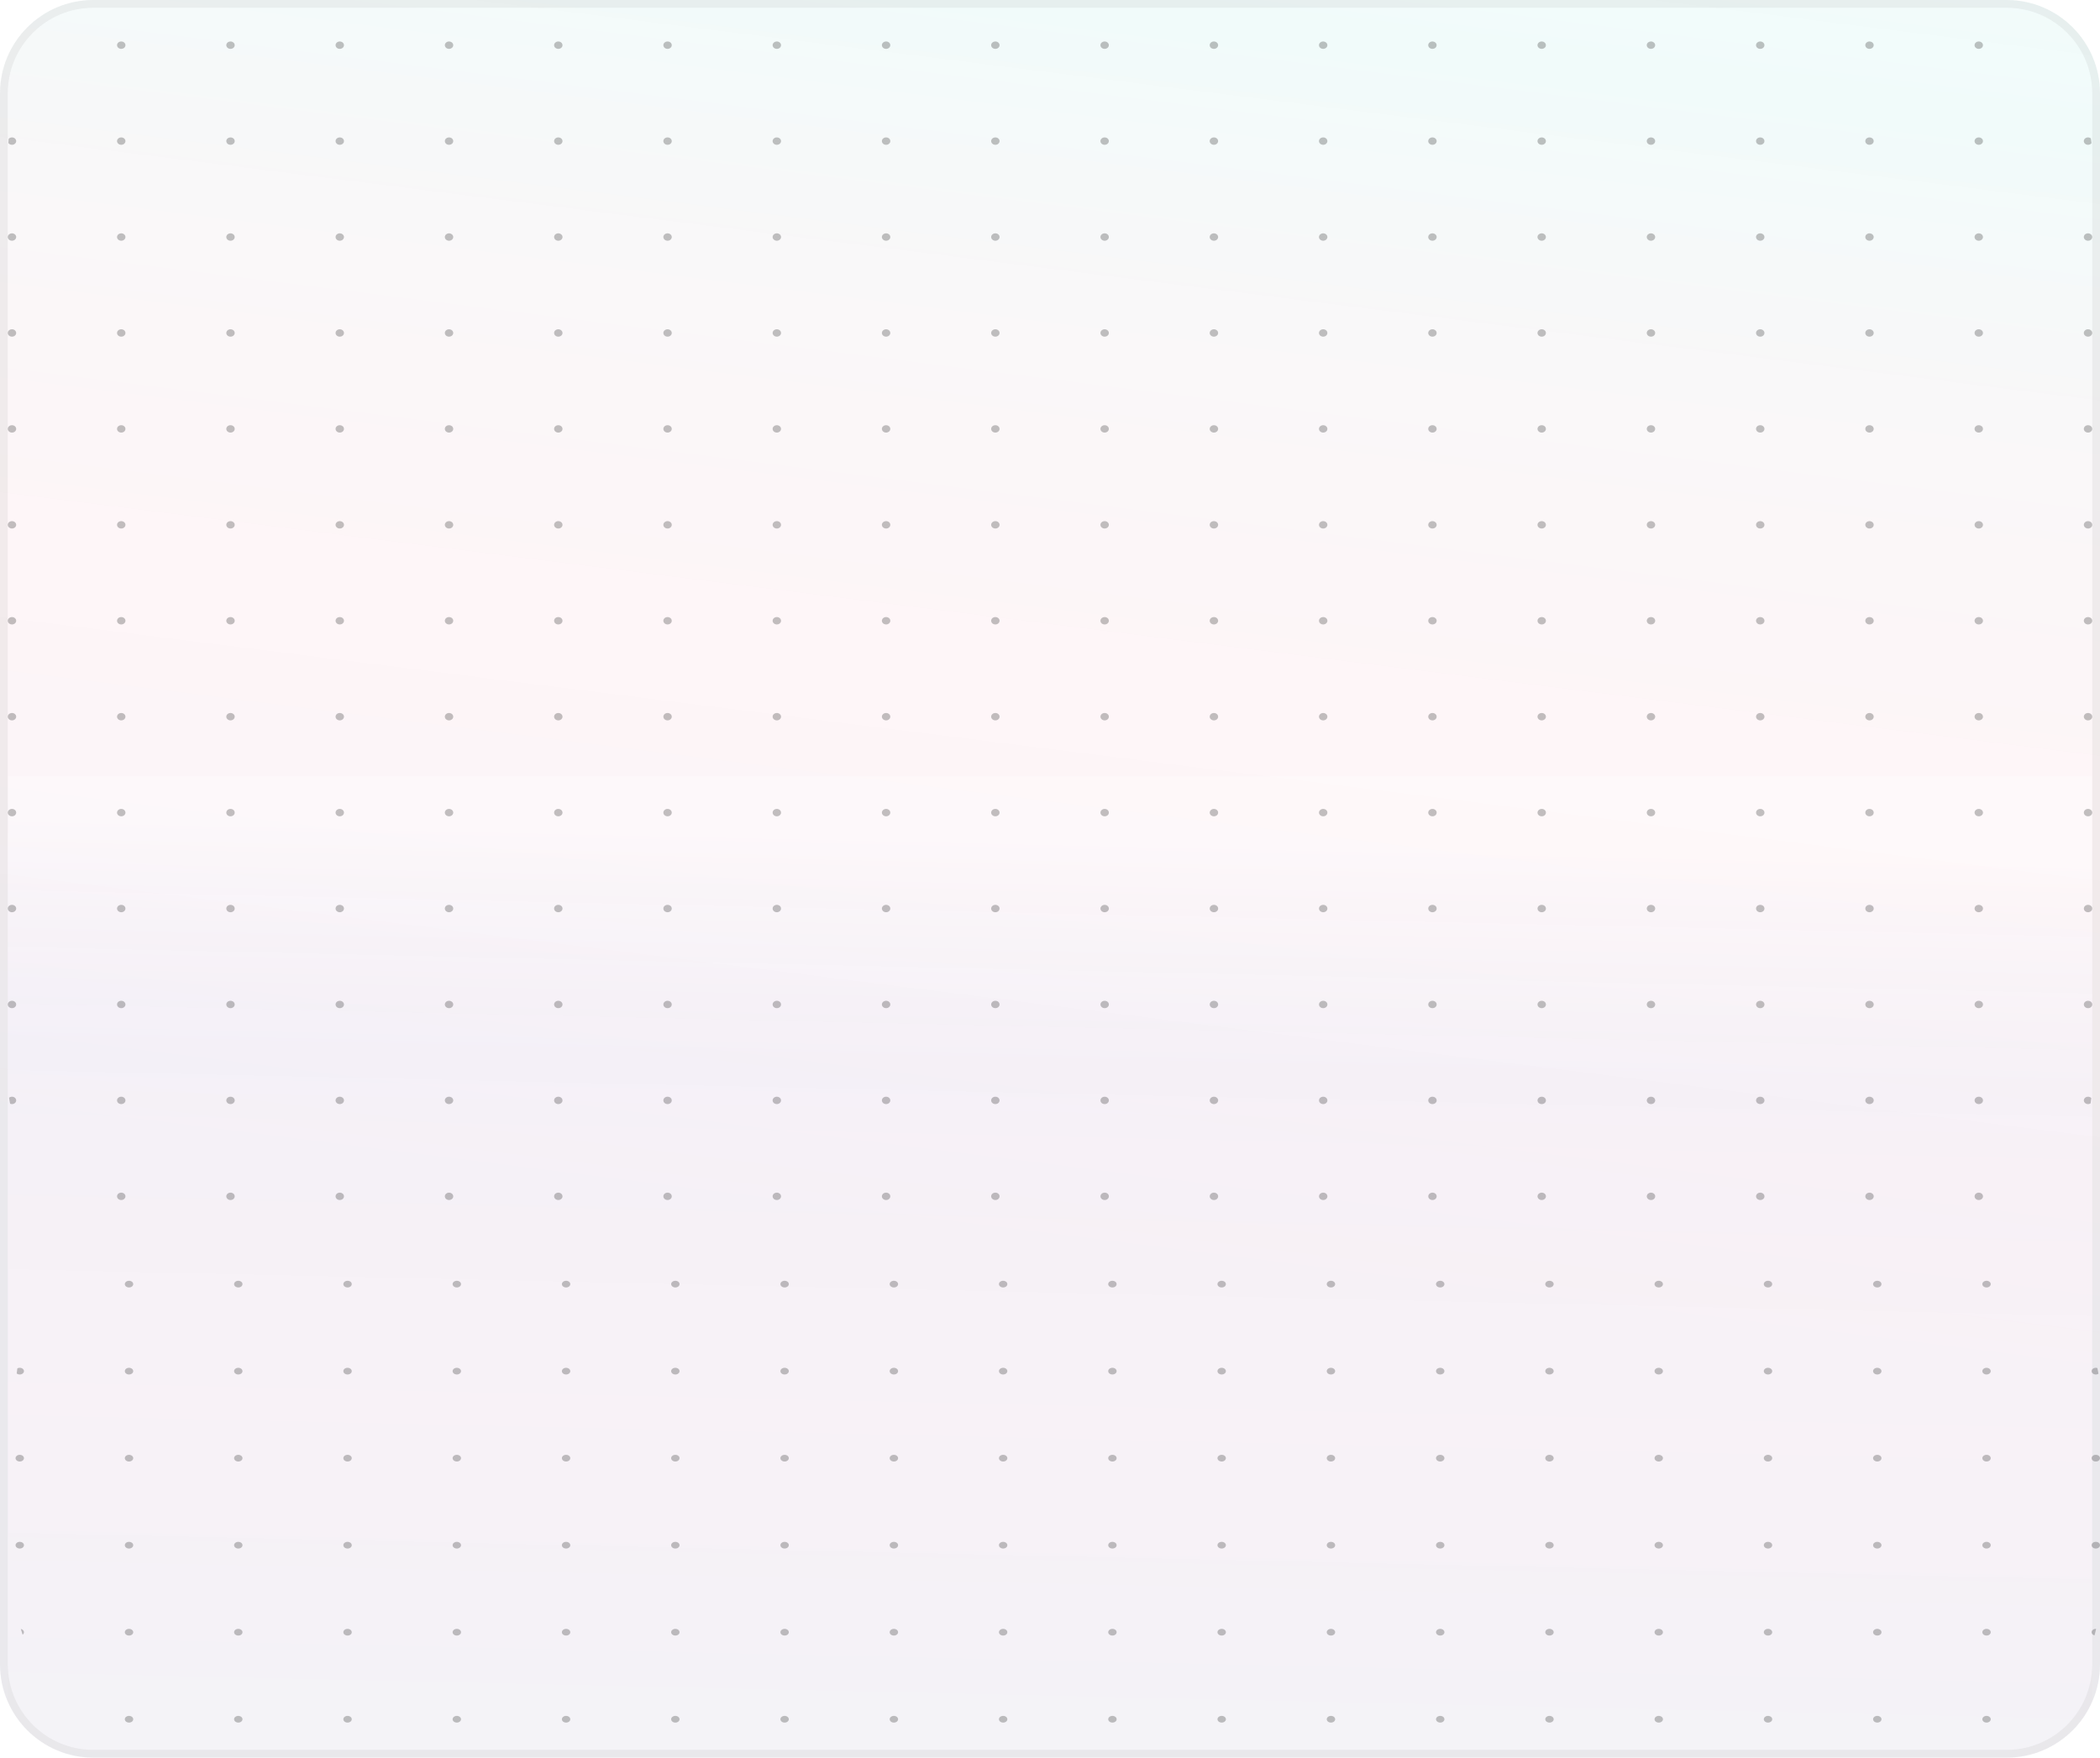 <svg xmlns="http://www.w3.org/2000/svg" width="270" height="226" fill="none"><g clip-path="url(#a)"><path fill="#fff" d="M0 12C0 5.373 5.373 0 12 0h246c6.627 0 12 5.373 12 12v202c0 6.627-5.373 12-12 12H12c-6.627 0-12-5.373-12-12V12Z"/><path fill="url(#b)" fill-opacity=".1" d="M0 12C0 5.373 5.373 0 12 0h246c6.627 0 12 5.373 12 12v202c0 6.627-5.373 12-12 12H12c-6.627 0-12-5.373-12-12V12Z"/><g filter="url(#c)" opacity=".9"><path fill="#fff" fill-opacity=".3" d="M1 99.817h268v163.85H1z"/><path fill="url(#d)" fill-opacity=".06" d="M1 99.817h268v163.85H1z"/></g><g fill="#333" fill-opacity=".3" clip-path="url(#e)"><path d="M2.08 5.809c0 .262-.241.474-.54.474-.298 0-.54-.212-.54-.474s.242-.474.54-.474c.299 0 .54.212.54.474Zm14.049 0c0 .262-.242.474-.54.474-.299 0-.54-.212-.54-.474s.241-.474.54-.474c.298 0 .54.212.54.474Zm14.048 0c0 .262-.241.474-.54.474-.298 0-.54-.212-.54-.474s.242-.474.54-.474c.299 0 .54.212.54.474Zm14.049 0c0 .262-.242.474-.54.474-.299 0-.54-.212-.54-.474s.241-.474.54-.474c.298 0 .54.212.54.474Zm14.048 0c0 .262-.242.474-.54.474-.298 0-.54-.212-.54-.474s.242-.474.54-.474c.298 0 .54.212.54.474Zm14.049 0c0 .262-.242.474-.54.474-.3 0-.541-.212-.541-.474s.242-.474.54-.474c.299 0 .54.212.54.474Zm14.047 0c0 .262-.241.474-.54.474-.298 0-.54-.212-.54-.474s.242-.474.54-.474c.299 0 .54.212.54.474Zm14.049 0c0 .262-.242.474-.54.474-.298 0-.54-.212-.54-.474s.242-.474.54-.474c.298 0 .54.212.54.474Zm14.049 0c0 .262-.242.474-.541.474-.298 0-.54-.212-.54-.474s.242-.474.54-.474c.299 0 .541.212.541.474Zm14.048 0c0 .262-.242.474-.54.474-.299 0-.541-.212-.541-.474s.242-.474.541-.474c.298 0 .54.212.54.474ZM2.08 18.144c0 .262-.241.474-.54.474-.298 0-.54-.212-.54-.474s.242-.475.54-.475c.299 0 .54.213.54.475Zm14.049 0c0 .262-.242.474-.54.474-.299 0-.54-.212-.54-.474s.241-.475.54-.475c.298 0 .54.213.54.475Zm14.048 0c0 .262-.241.474-.54.474-.298 0-.54-.212-.54-.474s.242-.475.54-.475c.299 0 .54.213.54.475Zm14.049 0c0 .262-.242.474-.54.474-.299 0-.54-.212-.54-.474s.241-.475.54-.475c.298 0 .54.213.54.475Zm14.048 0c0 .262-.242.474-.54.474-.298 0-.54-.212-.54-.474s.242-.475.54-.475c.298 0 .54.213.54.475Zm14.049 0c0 .262-.242.474-.54.474-.3 0-.541-.212-.541-.474s.242-.475.54-.475c.299 0 .54.213.54.475Zm14.047 0c0 .262-.241.474-.54.474-.298 0-.54-.212-.54-.474s.242-.475.54-.475c.299 0 .54.213.54.475Zm14.049 0c0 .262-.242.474-.54.474-.298 0-.54-.212-.54-.474s.242-.475.54-.475c.298 0 .54.213.54.475Zm14.049 0c0 .262-.242.474-.541.474-.298 0-.54-.212-.54-.474s.242-.475.54-.475c.299 0 .541.213.541.475Zm14.048 0c0 .262-.242.474-.54.474-.299 0-.541-.212-.541-.474s.242-.475.541-.475c.298 0 .54.213.54.475ZM2.08 30.478c0 .262-.241.475-.54.475-.298 0-.54-.213-.54-.475s.242-.474.54-.474c.299 0 .54.212.54.474Zm14.049 0c0 .262-.242.475-.54.475-.299 0-.54-.213-.54-.475s.241-.474.54-.474c.298 0 .54.212.54.474Zm14.048 0c0 .262-.241.475-.54.475-.298 0-.54-.213-.54-.475s.242-.474.54-.474c.299 0 .54.212.54.474Zm14.049 0c0 .262-.242.475-.54.475-.299 0-.54-.213-.54-.475s.241-.474.54-.474c.298 0 .54.212.54.474Zm14.048 0c0 .262-.242.475-.54.475-.298 0-.54-.213-.54-.475s.242-.474.54-.474c.298 0 .54.212.54.474Zm14.049 0c0 .262-.242.475-.54.475-.3 0-.541-.213-.541-.475s.242-.474.54-.474c.299 0 .54.212.54.474Zm14.047 0c0 .262-.241.475-.54.475-.298 0-.54-.213-.54-.475s.242-.474.54-.474c.299 0 .54.212.54.474Zm14.049 0c0 .262-.242.475-.54.475-.298 0-.54-.213-.54-.475s.242-.474.54-.474c.298 0 .54.212.54.474Zm14.049 0c0 .262-.242.475-.541.475-.298 0-.54-.213-.54-.475s.242-.474.54-.474c.299 0 .541.212.541.474Zm14.048 0c0 .262-.242.475-.54.475-.299 0-.541-.213-.541-.475s.242-.474.541-.474c.298 0 .54.212.54.474ZM2.08 42.813c0 .262-.241.474-.54.474-.298 0-.54-.212-.54-.474s.242-.475.54-.475c.299 0 .54.213.54.475Zm14.049 0c0 .262-.242.474-.54.474-.299 0-.54-.212-.54-.474s.241-.475.54-.475c.298 0 .54.213.54.475Zm14.048 0c0 .262-.241.474-.54.474-.298 0-.54-.212-.54-.474s.242-.475.54-.475c.299 0 .54.213.54.475Zm14.049 0c0 .262-.242.474-.54.474-.299 0-.54-.212-.54-.474s.241-.475.54-.475c.298 0 .54.213.54.475Zm14.048 0c0 .262-.242.474-.54.474-.298 0-.54-.212-.54-.474s.242-.475.54-.475c.298 0 .54.213.54.475Zm14.049 0c0 .262-.242.474-.54.474-.3 0-.541-.212-.541-.474s.242-.475.54-.475c.299 0 .54.213.54.475Zm14.047 0c0 .262-.241.474-.54.474-.298 0-.54-.212-.54-.474s.242-.475.54-.475c.299 0 .54.213.54.475Zm14.049 0c0 .262-.242.474-.54.474-.298 0-.54-.212-.54-.474s.242-.475.54-.475c.298 0 .54.213.54.475Zm14.049 0c0 .262-.242.474-.541.474-.298 0-.54-.212-.54-.474s.242-.475.54-.475c.299 0 .541.213.541.475Zm14.048 0c0 .262-.242.474-.54.474-.299 0-.541-.212-.541-.474s.242-.475.541-.475c.298 0 .54.213.54.475ZM2.08 55.147c0 .262-.241.475-.54.475-.298 0-.54-.213-.54-.475s.242-.474.54-.474c.299 0 .54.212.54.474Zm14.049 0c0 .262-.242.475-.54.475-.299 0-.54-.213-.54-.475s.241-.474.54-.474c.298 0 .54.212.54.474Zm14.048 0c0 .262-.241.475-.54.475-.298 0-.54-.213-.54-.475s.242-.474.54-.474c.299 0 .54.212.54.474Zm14.049 0c0 .262-.242.475-.54.475-.299 0-.54-.213-.54-.475s.241-.474.54-.474c.298 0 .54.212.54.474Zm14.048 0c0 .262-.242.475-.54.475-.298 0-.54-.213-.54-.475s.242-.474.54-.474c.298 0 .54.212.54.474Zm14.049 0c0 .262-.242.475-.54.475-.3 0-.541-.213-.541-.475s.242-.474.54-.474c.299 0 .54.212.54.474Zm14.047 0c0 .262-.241.475-.54.475-.298 0-.54-.213-.54-.475s.242-.474.54-.474c.299 0 .54.212.54.474Zm14.049 0c0 .262-.242.475-.54.475-.298 0-.54-.213-.54-.475s.242-.474.54-.474c.298 0 .54.212.54.474Zm14.049 0c0 .262-.242.475-.541.475-.298 0-.54-.213-.54-.475s.242-.474.54-.474c.299 0 .541.212.541.474Zm14.048 0c0 .262-.242.475-.54.475-.299 0-.541-.213-.541-.475s.242-.474.541-.474c.298 0 .54.212.54.474ZM2.08 67.482c0 .262-.241.474-.54.474-.298 0-.54-.212-.54-.474s.242-.474.54-.474c.299 0 .54.212.54.474Zm14.049 0c0 .262-.242.474-.54.474-.299 0-.54-.212-.54-.474s.241-.474.54-.474c.298 0 .54.212.54.474Zm14.048 0c0 .262-.241.474-.54.474-.298 0-.54-.212-.54-.474s.242-.474.54-.474c.299 0 .54.212.54.474Zm14.049 0c0 .262-.242.474-.54.474-.299 0-.54-.212-.54-.474s.241-.474.54-.474c.298 0 .54.212.54.474Zm14.048 0c0 .262-.242.474-.54.474-.298 0-.54-.212-.54-.474s.242-.474.54-.474c.298 0 .54.212.54.474Zm14.049 0c0 .262-.242.474-.54.474-.3 0-.541-.212-.541-.474s.242-.474.54-.474c.299 0 .54.212.54.474Zm14.047 0c0 .262-.241.474-.54.474-.298 0-.54-.212-.54-.474s.242-.474.54-.474c.299 0 .54.212.54.474Zm14.049 0c0 .262-.242.474-.54.474-.298 0-.54-.212-.54-.474s.242-.474.54-.474c.298 0 .54.212.54.474Zm14.049 0c0 .262-.242.474-.541.474-.298 0-.54-.212-.54-.474s.242-.474.54-.474c.299 0 .541.212.541.474Zm14.048 0c0 .262-.242.474-.54.474-.299 0-.541-.212-.541-.474s.242-.474.541-.474c.298 0 .54.212.54.474ZM2.08 79.817c0 .262-.241.474-.54.474-.298 0-.54-.212-.54-.474s.242-.475.54-.475c.299 0 .54.213.54.475Zm14.049 0c0 .262-.242.474-.54.474-.299 0-.54-.212-.54-.474s.241-.475.54-.475c.298 0 .54.213.54.475Zm14.048 0c0 .262-.241.474-.54.474-.298 0-.54-.212-.54-.474s.242-.475.54-.475c.299 0 .54.213.54.475Zm14.049 0c0 .262-.242.474-.54.474-.299 0-.54-.212-.54-.474s.241-.475.54-.475c.298 0 .54.213.54.475Zm14.048 0c0 .262-.242.474-.54.474-.298 0-.54-.212-.54-.474s.242-.475.54-.475c.298 0 .54.213.54.475Zm14.049 0c0 .262-.242.474-.54.474-.3 0-.541-.212-.541-.474s.242-.475.54-.475c.299 0 .54.213.54.475Zm14.047 0c0 .262-.241.474-.54.474-.298 0-.54-.212-.54-.474s.242-.475.54-.475c.299 0 .54.213.54.475Zm14.049 0c0 .262-.242.474-.54.474-.298 0-.54-.212-.54-.474s.242-.475.54-.475c.298 0 .54.213.54.475Zm14.049 0c0 .262-.242.474-.541.474-.298 0-.54-.212-.54-.474s.242-.475.54-.475c.299 0 .541.213.541.475Zm14.048 0c0 .262-.242.474-.54.474-.299 0-.541-.212-.541-.474s.242-.475.541-.475c.298 0 .54.213.54.475ZM2.08 92.151c0 .262-.241.475-.54.475-.298 0-.54-.213-.54-.475s.242-.474.54-.474c.299 0 .54.212.54.474Zm14.049 0c0 .262-.242.475-.54.475-.299 0-.54-.213-.54-.475s.241-.474.54-.474c.298 0 .54.212.54.474Zm14.048 0c0 .262-.241.475-.54.475-.298 0-.54-.213-.54-.475s.242-.474.54-.474c.299 0 .54.212.54.474Zm14.049 0c0 .262-.242.475-.54.475-.299 0-.54-.213-.54-.475s.241-.474.54-.474c.298 0 .54.212.54.474Zm14.048 0c0 .262-.242.475-.54.475-.298 0-.54-.213-.54-.475s.242-.474.54-.474c.298 0 .54.212.54.474Zm14.049 0c0 .262-.242.475-.54.475-.3 0-.541-.213-.541-.475s.242-.474.54-.474c.299 0 .54.212.54.474Zm14.047 0c0 .262-.241.475-.54.475-.298 0-.54-.213-.54-.475s.242-.474.54-.474c.299 0 .54.212.54.474Zm14.049 0c0 .262-.242.475-.54.475-.298 0-.54-.213-.54-.475s.242-.474.54-.474c.298 0 .54.212.54.474Zm14.049 0c0 .262-.242.475-.541.475-.298 0-.54-.213-.54-.475s.242-.474.54-.474c.299 0 .541.212.541.474Zm14.048 0c0 .262-.242.475-.54.475-.299 0-.541-.213-.541-.475s.242-.474.541-.474c.298 0 .54.212.54.474ZM2.08 104.486c0 .262-.241.474-.54.474-.298 0-.54-.212-.54-.474s.242-.475.54-.475c.299 0 .54.213.54.475Zm14.049 0c0 .262-.242.474-.54.474-.299 0-.54-.212-.54-.474s.241-.475.54-.475c.298 0 .54.213.54.475Zm14.048 0c0 .262-.241.474-.54.474-.298 0-.54-.212-.54-.474s.242-.475.54-.475c.299 0 .54.213.54.475Zm14.049 0c0 .262-.242.474-.54.474-.299 0-.54-.212-.54-.474s.241-.475.54-.475c.298 0 .54.213.54.475Zm14.048 0c0 .262-.242.474-.54.474-.298 0-.54-.212-.54-.474s.242-.475.54-.475c.298 0 .54.213.54.475Zm14.049 0c0 .262-.242.474-.54.474-.3 0-.541-.212-.541-.474s.242-.475.54-.475c.299 0 .54.213.54.475Zm14.047 0c0 .262-.241.474-.54.474-.298 0-.54-.212-.54-.474s.242-.475.54-.475c.299 0 .54.213.54.475Zm14.049 0c0 .262-.242.474-.54.474-.298 0-.54-.212-.54-.474s.242-.475.54-.475c.298 0 .54.213.54.475Zm14.049 0c0 .262-.242.474-.541.474-.298 0-.54-.212-.54-.474s.242-.475.54-.475c.299 0 .541.213.541.475Zm14.048 0c0 .262-.242.474-.54.474-.299 0-.541-.212-.541-.474s.242-.475.541-.475c.298 0 .54.213.54.475ZM2.08 116.82c0 .262-.241.475-.54.475-.298 0-.54-.213-.54-.475s.242-.474.54-.474c.299 0 .54.212.54.474Zm14.049 0c0 .262-.242.475-.54.475-.299 0-.54-.213-.54-.475s.241-.474.54-.474c.298 0 .54.212.54.474Zm14.048 0c0 .262-.241.475-.54.475-.298 0-.54-.213-.54-.475s.242-.474.54-.474c.299 0 .54.212.54.474Zm14.049 0c0 .262-.242.475-.54.475-.299 0-.54-.213-.54-.475s.241-.474.54-.474c.298 0 .54.212.54.474Zm14.048 0c0 .262-.242.475-.54.475-.298 0-.54-.213-.54-.475s.242-.474.54-.474c.298 0 .54.212.54.474Zm14.049 0c0 .262-.242.475-.54.475-.3 0-.541-.213-.541-.475s.242-.474.54-.474c.299 0 .54.212.54.474Zm14.047 0c0 .262-.241.475-.54.475-.298 0-.54-.213-.54-.475s.242-.474.54-.474c.299 0 .54.212.54.474Zm14.049 0c0 .262-.242.475-.54.475-.298 0-.54-.213-.54-.475s.242-.474.54-.474c.298 0 .54.212.54.474Zm14.049 0c0 .262-.242.475-.541.475-.298 0-.54-.213-.54-.475s.242-.474.54-.474c.299 0 .541.212.541.474Zm14.048 0c0 .262-.242.475-.54.475-.299 0-.541-.213-.541-.475s.242-.474.541-.474c.298 0 .54.212.54.474ZM2.08 129.155c0 .262-.241.474-.54.474-.298 0-.54-.212-.54-.474s.242-.474.54-.474c.299 0 .54.212.54.474Zm14.049 0c0 .262-.242.474-.54.474-.299 0-.54-.212-.54-.474s.241-.474.54-.474c.298 0 .54.212.54.474Zm14.048 0c0 .262-.241.474-.54.474-.298 0-.54-.212-.54-.474s.242-.474.54-.474c.299 0 .54.212.54.474Zm14.049 0c0 .262-.242.474-.54.474-.299 0-.54-.212-.54-.474s.241-.474.54-.474c.298 0 .54.212.54.474Zm14.048 0c0 .262-.242.474-.54.474-.298 0-.54-.212-.54-.474s.242-.474.54-.474c.298 0 .54.212.54.474Zm14.049 0c0 .262-.242.474-.54.474-.3 0-.541-.212-.541-.474s.242-.474.54-.474c.299 0 .54.212.54.474Zm14.047 0c0 .262-.241.474-.54.474-.298 0-.54-.212-.54-.474s.242-.474.54-.474c.299 0 .54.212.54.474Zm14.049 0c0 .262-.242.474-.54.474-.298 0-.54-.212-.54-.474s.242-.474.54-.474c.298 0 .54.212.54.474Zm14.049 0c0 .262-.242.474-.541.474-.298 0-.54-.212-.54-.474s.242-.474.54-.474c.299 0 .541.212.541.474Zm14.048 0c0 .262-.242.474-.54.474-.299 0-.541-.212-.541-.474s.242-.474.541-.474c.298 0 .54.212.54.474ZM2.08 141.49c0 .261-.241.474-.54.474-.298 0-.54-.213-.54-.474 0-.262.242-.475.54-.475.299 0 .54.213.54.475Zm14.049 0c0 .261-.242.474-.54.474-.299 0-.54-.213-.54-.474 0-.262.241-.475.54-.475.298 0 .54.213.54.475Zm14.048 0c0 .261-.241.474-.54.474-.298 0-.54-.213-.54-.474 0-.262.242-.475.54-.475.299 0 .54.213.54.475Zm14.049 0c0 .261-.242.474-.54.474-.299 0-.54-.213-.54-.474 0-.262.241-.475.54-.475.298 0 .54.213.54.475Zm14.048 0c0 .261-.242.474-.54.474-.298 0-.54-.213-.54-.474 0-.262.242-.475.54-.475.298 0 .54.213.54.475Zm14.049 0c0 .261-.242.474-.54.474-.3 0-.541-.213-.541-.474 0-.262.242-.475.54-.475.299 0 .54.213.54.475Zm14.047 0c0 .261-.241.474-.54.474-.298 0-.54-.213-.54-.474 0-.262.242-.475.54-.475.299 0 .54.213.54.475Zm14.049 0c0 .261-.242.474-.54.474-.298 0-.54-.213-.54-.474 0-.262.242-.475.54-.475.298 0 .54.213.54.475Zm14.049 0c0 .261-.242.474-.541.474-.298 0-.54-.213-.54-.474 0-.262.242-.475.54-.475.299 0 .541.213.541.475Zm14.048 0c0 .261-.242.474-.54.474-.299 0-.541-.213-.541-.474 0-.262.242-.475.541-.475.298 0 .54.213.54.475ZM2.08 153.824c0 .262-.241.474-.54.474-.298 0-.54-.212-.54-.474s.242-.474.54-.474c.299 0 .54.212.54.474Zm14.049 0c0 .262-.242.474-.54.474-.299 0-.54-.212-.54-.474s.241-.474.54-.474c.298 0 .54.212.54.474Zm14.048 0c0 .262-.241.474-.54.474-.298 0-.54-.212-.54-.474s.242-.474.54-.474c.299 0 .54.212.54.474Zm14.049 0c0 .262-.242.474-.54.474-.299 0-.54-.212-.54-.474s.241-.474.54-.474c.298 0 .54.212.54.474Zm14.048 0c0 .262-.242.474-.54.474-.298 0-.54-.212-.54-.474s.242-.474.54-.474c.298 0 .54.212.54.474Zm14.049 0c0 .262-.242.474-.54.474-.3 0-.541-.212-.541-.474s.242-.474.54-.474c.299 0 .54.212.54.474Zm14.047 0c0 .262-.241.474-.54.474-.298 0-.54-.212-.54-.474s.242-.474.54-.474c.299 0 .54.212.54.474Zm14.049 0c0 .262-.242.474-.54.474-.298 0-.54-.212-.54-.474s.242-.474.54-.474c.298 0 .54.212.54.474Zm14.049 0c0 .262-.242.474-.541.474-.298 0-.54-.212-.54-.474s.242-.474.54-.474c.299 0 .541.212.541.474Zm14.048 0c0 .262-.242.474-.54.474-.299 0-.541-.212-.541-.474s.242-.474.541-.474c.298 0 .54.212.54.474ZM267.919 5.809c0 .262.242.474.541.474.298 0 .54-.212.54-.474s-.242-.474-.54-.474c-.299 0-.541.212-.541.474Zm-14.048 0c0 .262.242.474.54.474.299 0 .541-.212.541-.474s-.242-.474-.541-.474c-.298 0-.54.212-.54.474Zm-14.048 0c0 .262.242.474.54.474.298 0 .54-.212.54-.474s-.242-.474-.54-.474c-.298 0-.54.212-.54.474Zm-14.049 0c0 .262.242.474.54.474.299 0 .541-.212.541-.474s-.242-.474-.541-.474c-.298 0-.54.212-.54.474Zm-14.048 0c0 .262.242.474.54.474.298 0 .54-.212.54-.474s-.242-.474-.54-.474c-.298 0-.54.212-.54.474Zm-14.049 0c0 .262.243.474.541.474.298 0 .54-.212.54-.474s-.242-.474-.54-.474c-.298 0-.541.212-.541.474Zm-14.048 0c0 .262.242.474.54.474.299 0 .541-.212.541-.474s-.242-.474-.541-.474c-.298 0-.54.212-.54.474Zm-14.048 0c0 .262.242.474.54.474.298 0 .54-.212.54-.474s-.242-.474-.54-.474c-.298 0-.54.212-.54.474Zm-14.049 0c0 .262.242.474.541.474.298 0 .54-.212.54-.474s-.242-.474-.54-.474c-.299 0-.541.212-.541.474Zm-14.048 0c0 .262.242.474.54.474.298 0 .541-.212.541-.474s-.243-.474-.541-.474c-.298 0-.54.212-.54.474Zm126.435 12.335c0 .262.242.474.541.474.298 0 .54-.212.54-.474s-.242-.475-.54-.475c-.299 0-.541.213-.541.475Zm-14.048 0c0 .262.242.474.54.474.299 0 .541-.212.541-.474s-.242-.475-.541-.475c-.298 0-.54.213-.54.475Zm-14.048 0c0 .262.242.474.54.474.298 0 .54-.212.54-.474s-.242-.475-.54-.475c-.298 0-.54.213-.54.475Zm-14.049 0c0 .262.242.474.54.474.299 0 .541-.212.541-.474s-.242-.475-.541-.475c-.298 0-.54.213-.54.475Zm-14.048 0c0 .262.242.474.54.474.298 0 .54-.212.54-.474s-.242-.475-.54-.475c-.298 0-.54.213-.54.475Zm-14.049 0c0 .262.243.474.541.474.298 0 .54-.212.54-.474s-.242-.475-.54-.475c-.298 0-.541.213-.541.475Zm-14.048 0c0 .262.242.474.54.474.299 0 .541-.212.541-.474s-.242-.475-.541-.475c-.298 0-.54.213-.54.475Zm-14.048 0c0 .262.242.474.54.474.298 0 .54-.212.54-.474s-.242-.475-.54-.475c-.298 0-.54.213-.54.475Zm-14.049 0c0 .262.242.474.541.474.298 0 .54-.212.54-.474s-.242-.475-.54-.475c-.299 0-.541.213-.541.475Zm-14.048 0c0 .262.242.474.54.474.298 0 .541-.212.541-.474s-.243-.475-.541-.475c-.298 0-.54.213-.54.475Zm126.435 12.334c0 .262.242.475.541.475.298 0 .54-.213.54-.475s-.242-.474-.54-.474c-.299 0-.541.212-.541.474Zm-14.048 0c0 .262.242.475.54.475.299 0 .541-.213.541-.475s-.242-.474-.541-.474c-.298 0-.54.212-.54.474Zm-14.048 0c0 .262.242.475.54.475.298 0 .54-.213.54-.475s-.242-.474-.54-.474c-.298 0-.54.212-.54.474Zm-14.049 0c0 .262.242.475.54.475.299 0 .541-.213.541-.475s-.242-.474-.541-.474c-.298 0-.54.212-.54.474Zm-14.048 0c0 .262.242.475.54.475.298 0 .54-.213.54-.475s-.242-.474-.54-.474c-.298 0-.54.212-.54.474Zm-14.049 0c0 .262.243.475.541.475.298 0 .54-.213.54-.475s-.242-.474-.54-.474c-.298 0-.541.212-.541.474Zm-14.048 0c0 .262.242.475.54.475.299 0 .541-.213.541-.475s-.242-.474-.541-.474c-.298 0-.54.212-.54.474Zm-14.048 0c0 .262.242.475.54.475.298 0 .54-.213.54-.475s-.242-.474-.54-.474c-.298 0-.54.212-.54.474Zm-14.049 0c0 .262.242.475.541.475.298 0 .54-.213.54-.475s-.242-.474-.54-.474c-.299 0-.541.212-.541.474Zm-14.048 0c0 .262.242.475.54.475.298 0 .541-.213.541-.475s-.243-.474-.541-.474c-.298 0-.54.212-.54.474Zm126.435 12.335c0 .262.242.474.541.474.298 0 .54-.212.54-.474s-.242-.475-.54-.475c-.299 0-.541.213-.541.475Zm-14.048 0c0 .262.242.474.54.474.299 0 .541-.212.541-.474s-.242-.475-.541-.475c-.298 0-.54.213-.54.475Zm-14.048 0c0 .262.242.474.54.474.298 0 .54-.212.54-.474s-.242-.475-.54-.475c-.298 0-.54.213-.54.475Zm-14.049 0c0 .262.242.474.54.474.299 0 .541-.212.541-.474s-.242-.475-.541-.475c-.298 0-.54.213-.54.475Zm-14.048 0c0 .262.242.474.54.474.298 0 .54-.212.54-.474s-.242-.475-.54-.475c-.298 0-.54.213-.54.475Zm-14.049 0c0 .262.243.474.541.474.298 0 .54-.212.54-.474s-.242-.475-.54-.475c-.298 0-.541.213-.541.475Zm-14.048 0c0 .262.242.474.54.474.299 0 .541-.212.541-.474s-.242-.475-.541-.475c-.298 0-.54.213-.54.475Zm-14.048 0c0 .262.242.474.54.474.298 0 .54-.212.54-.474s-.242-.475-.54-.475c-.298 0-.54.213-.54.475Zm-14.049 0c0 .262.242.474.541.474.298 0 .54-.212.54-.474s-.242-.475-.54-.475c-.299 0-.541.213-.541.475Zm-14.048 0c0 .262.242.474.54.474.298 0 .541-.212.541-.474s-.243-.475-.541-.475c-.298 0-.54.213-.54.475Zm126.435 12.334c0 .262.242.475.541.475.298 0 .54-.213.54-.475s-.242-.474-.54-.474c-.299 0-.541.212-.541.474Zm-14.048 0c0 .262.242.475.54.475.299 0 .541-.213.541-.475s-.242-.474-.541-.474c-.298 0-.54.212-.54.474Zm-14.048 0c0 .262.242.475.54.475.298 0 .54-.213.54-.475s-.242-.474-.54-.474c-.298 0-.54.212-.54.474Zm-14.049 0c0 .262.242.475.54.475.299 0 .541-.213.541-.475s-.242-.474-.541-.474c-.298 0-.54.212-.54.474Zm-14.048 0c0 .262.242.475.54.475.298 0 .54-.213.54-.475s-.242-.474-.54-.474c-.298 0-.54.212-.54.474Zm-14.049 0c0 .262.243.475.541.475.298 0 .54-.213.54-.475s-.242-.474-.54-.474c-.298 0-.541.212-.541.474Zm-14.048 0c0 .262.242.475.54.475.299 0 .541-.213.541-.475s-.242-.474-.541-.474c-.298 0-.54.212-.54.474Zm-14.048 0c0 .262.242.475.54.475.298 0 .54-.213.54-.475s-.242-.474-.54-.474c-.298 0-.54.212-.54.474Zm-14.049 0c0 .262.242.475.541.475.298 0 .54-.213.54-.475s-.242-.474-.54-.474c-.299 0-.541.212-.541.474Zm-14.048 0c0 .262.242.475.54.475.298 0 .541-.213.541-.475s-.243-.474-.541-.474c-.298 0-.54.212-.54.474Zm126.435 12.335c0 .262.242.474.541.474.298 0 .54-.212.54-.474s-.242-.474-.54-.474c-.299 0-.541.212-.541.474Zm-14.048 0c0 .262.242.474.54.474.299 0 .541-.212.541-.474s-.242-.474-.541-.474c-.298 0-.54.212-.54.474Zm-14.048 0c0 .262.242.474.54.474.298 0 .54-.212.54-.474s-.242-.474-.54-.474c-.298 0-.54.212-.54.474Zm-14.049 0c0 .262.242.474.54.474.299 0 .541-.212.541-.474s-.242-.474-.541-.474c-.298 0-.54.212-.54.474Zm-14.048 0c0 .262.242.474.54.474.298 0 .54-.212.54-.474s-.242-.474-.54-.474c-.298 0-.54.212-.54.474Zm-14.049 0c0 .262.243.474.541.474.298 0 .54-.212.54-.474s-.242-.474-.54-.474c-.298 0-.541.212-.541.474Zm-14.048 0c0 .262.242.474.54.474.299 0 .541-.212.541-.474s-.242-.474-.541-.474c-.298 0-.54.212-.54.474Zm-14.048 0c0 .262.242.474.54.474.298 0 .54-.212.54-.474s-.242-.474-.54-.474c-.298 0-.54.212-.54.474Zm-14.049 0c0 .262.242.474.541.474.298 0 .54-.212.54-.474s-.242-.474-.54-.474c-.299 0-.541.212-.541.474Zm-14.048 0c0 .262.242.474.54.474.298 0 .541-.212.541-.474s-.243-.474-.541-.474c-.298 0-.54.212-.54.474Zm126.435 12.335c0 .262.242.474.541.474.298 0 .54-.212.54-.474s-.242-.475-.54-.475c-.299 0-.541.213-.541.475Zm-14.048 0c0 .262.242.474.54.474.299 0 .541-.212.541-.474s-.242-.475-.541-.475c-.298 0-.54.213-.54.475Zm-14.048 0c0 .262.242.474.54.474.298 0 .54-.212.54-.474s-.242-.475-.54-.475c-.298 0-.54.213-.54.475Zm-14.049 0c0 .262.242.474.54.474.299 0 .541-.212.541-.474s-.242-.475-.541-.475c-.298 0-.54.213-.54.475Zm-14.048 0c0 .262.242.474.54.474.298 0 .54-.212.54-.474s-.242-.475-.54-.475c-.298 0-.54.213-.54.475Zm-14.049 0c0 .262.243.474.541.474.298 0 .54-.212.54-.474s-.242-.475-.54-.475c-.298 0-.541.213-.541.475Zm-14.048 0c0 .262.242.474.54.474.299 0 .541-.212.541-.474s-.242-.475-.541-.475c-.298 0-.54.213-.54.475Zm-14.048 0c0 .262.242.474.54.474.298 0 .54-.212.54-.474s-.242-.475-.54-.475c-.298 0-.54.213-.54.475Zm-14.049 0c0 .262.242.474.541.474.298 0 .54-.212.54-.474s-.242-.475-.54-.475c-.299 0-.541.213-.541.475Zm-14.048 0c0 .262.242.474.54.474.298 0 .541-.212.541-.474s-.243-.475-.541-.475c-.298 0-.54.213-.54.475Zm126.435 12.334c0 .262.242.475.541.475.298 0 .54-.213.54-.475s-.242-.474-.54-.474c-.299 0-.541.212-.541.474Zm-14.048 0c0 .262.242.475.54.475.299 0 .541-.213.541-.475s-.242-.474-.541-.474c-.298 0-.54.212-.54.474Zm-14.048 0c0 .262.242.475.54.475.298 0 .54-.213.54-.475s-.242-.474-.54-.474c-.298 0-.54.212-.54.474Zm-14.049 0c0 .262.242.475.54.475.299 0 .541-.213.541-.475s-.242-.474-.541-.474c-.298 0-.54.212-.54.474Zm-14.048 0c0 .262.242.475.54.475.298 0 .54-.213.54-.475s-.242-.474-.54-.474c-.298 0-.54.212-.54.474Zm-14.049 0c0 .262.243.475.541.475.298 0 .54-.213.54-.475s-.242-.474-.54-.474c-.298 0-.541.212-.541.474Zm-14.048 0c0 .262.242.475.54.475.299 0 .541-.213.541-.475s-.242-.474-.541-.474c-.298 0-.54.212-.54.474Zm-14.048 0c0 .262.242.475.54.475.298 0 .54-.213.54-.475s-.242-.474-.54-.474c-.298 0-.54.212-.54.474Zm-14.049 0c0 .262.242.475.541.475.298 0 .54-.213.54-.475s-.242-.474-.54-.474c-.299 0-.541.212-.541.474Zm-14.048 0c0 .262.242.475.54.475.298 0 .541-.213.541-.475s-.243-.474-.541-.474c-.298 0-.54.212-.54.474Zm126.435 12.335c0 .262.242.474.541.474.298 0 .54-.212.54-.474s-.242-.475-.54-.475c-.299 0-.541.213-.541.475Zm-14.048 0c0 .262.242.474.54.474.299 0 .541-.212.541-.474s-.242-.475-.541-.475c-.298 0-.54.213-.54.475Zm-14.048 0c0 .262.242.474.54.474.298 0 .54-.212.54-.474s-.242-.475-.54-.475c-.298 0-.54.213-.54.475Zm-14.049 0c0 .262.242.474.54.474.299 0 .541-.212.541-.474s-.242-.475-.541-.475c-.298 0-.54.213-.54.475Zm-14.048 0c0 .262.242.474.54.474.298 0 .54-.212.54-.474s-.242-.475-.54-.475c-.298 0-.54.213-.54.475Zm-14.049 0c0 .262.243.474.541.474.298 0 .54-.212.54-.474s-.242-.475-.54-.475c-.298 0-.541.213-.541.475Zm-14.048 0c0 .262.242.474.54.474.299 0 .541-.212.541-.474s-.242-.475-.541-.475c-.298 0-.54.213-.54.475Zm-14.048 0c0 .262.242.474.54.474.298 0 .54-.212.54-.474s-.242-.475-.54-.475c-.298 0-.54.213-.54.475Zm-14.049 0c0 .262.242.474.541.474.298 0 .54-.212.54-.474s-.242-.475-.54-.475c-.299 0-.541.213-.541.475Zm-14.048 0c0 .262.242.474.54.474.298 0 .541-.212.541-.474s-.243-.475-.541-.475c-.298 0-.54.213-.54.475Zm126.435 12.334c0 .262.242.475.541.475.298 0 .54-.213.54-.475s-.242-.474-.54-.474c-.299 0-.541.212-.541.474Zm-14.048 0c0 .262.242.475.54.475.299 0 .541-.213.541-.475s-.242-.474-.541-.474c-.298 0-.54.212-.54.474Zm-14.048 0c0 .262.242.475.54.475.298 0 .54-.213.54-.475s-.242-.474-.54-.474c-.298 0-.54.212-.54.474Zm-14.049 0c0 .262.242.475.54.475.299 0 .541-.213.541-.475s-.242-.474-.541-.474c-.298 0-.54.212-.54.474Zm-14.048 0c0 .262.242.475.54.475.298 0 .54-.213.54-.475s-.242-.474-.54-.474c-.298 0-.54.212-.54.474Zm-14.049 0c0 .262.243.475.541.475.298 0 .54-.213.54-.475s-.242-.474-.54-.474c-.298 0-.541.212-.541.474Zm-14.048 0c0 .262.242.475.54.475.299 0 .541-.213.541-.475s-.242-.474-.541-.474c-.298 0-.54.212-.54.474Zm-14.048 0c0 .262.242.475.54.475.298 0 .54-.213.54-.475s-.242-.474-.54-.474c-.298 0-.54.212-.54.474Zm-14.049 0c0 .262.242.475.541.475.298 0 .54-.213.54-.475s-.242-.474-.54-.474c-.299 0-.541.212-.541.474Zm-14.048 0c0 .262.242.475.54.475.298 0 .541-.213.541-.475s-.243-.474-.541-.474c-.298 0-.54.212-.54.474Zm126.435 12.335c0 .262.242.474.541.474.298 0 .54-.212.54-.474s-.242-.474-.54-.474c-.299 0-.541.212-.541.474Zm-14.048 0c0 .262.242.474.54.474.299 0 .541-.212.541-.474s-.242-.474-.541-.474c-.298 0-.54.212-.54.474Zm-14.048 0c0 .262.242.474.54.474.298 0 .54-.212.54-.474s-.242-.474-.54-.474c-.298 0-.54.212-.54.474Zm-14.049 0c0 .262.242.474.54.474.299 0 .541-.212.541-.474s-.242-.474-.541-.474c-.298 0-.54.212-.54.474Zm-14.048 0c0 .262.242.474.54.474.298 0 .54-.212.54-.474s-.242-.474-.54-.474c-.298 0-.54.212-.54.474Zm-14.049 0c0 .262.243.474.541.474.298 0 .54-.212.54-.474s-.242-.474-.54-.474c-.298 0-.541.212-.541.474Zm-14.048 0c0 .262.242.474.54.474.299 0 .541-.212.541-.474s-.242-.474-.541-.474c-.298 0-.54.212-.54.474Zm-14.048 0c0 .262.242.474.54.474.298 0 .54-.212.54-.474s-.242-.474-.54-.474c-.298 0-.54.212-.54.474Zm-14.049 0c0 .262.242.474.541.474.298 0 .54-.212.54-.474s-.242-.474-.54-.474c-.299 0-.541.212-.541.474Zm-14.048 0c0 .262.242.474.54.474.298 0 .541-.212.541-.474s-.243-.474-.541-.474c-.298 0-.54.212-.54.474Zm126.435 12.335c0 .261.242.474.541.474.298 0 .54-.213.54-.474 0-.262-.242-.475-.54-.475-.299 0-.541.213-.541.475Zm-14.048 0c0 .261.242.474.54.474.299 0 .541-.213.541-.474 0-.262-.242-.475-.541-.475-.298 0-.54.213-.54.475Zm-14.048 0c0 .261.242.474.54.474.298 0 .54-.213.54-.474 0-.262-.242-.475-.54-.475-.298 0-.54.213-.54.475Zm-14.049 0c0 .261.242.474.54.474.299 0 .541-.213.541-.474 0-.262-.242-.475-.541-.475-.298 0-.54.213-.54.475Zm-14.048 0c0 .261.242.474.54.474.298 0 .54-.213.54-.474 0-.262-.242-.475-.54-.475-.298 0-.54.213-.54.475Zm-14.049 0c0 .261.243.474.541.474.298 0 .54-.213.54-.474 0-.262-.242-.475-.54-.475-.298 0-.541.213-.541.475Zm-14.048 0c0 .261.242.474.54.474.299 0 .541-.213.541-.474 0-.262-.242-.475-.541-.475-.298 0-.54.213-.54.475Zm-14.048 0c0 .261.242.474.54.474.298 0 .54-.213.54-.474 0-.262-.242-.475-.54-.475-.298 0-.54.213-.54.475Zm-14.049 0c0 .261.242.474.541.474.298 0 .54-.213.54-.474 0-.262-.242-.475-.54-.475-.299 0-.541.213-.541.475Zm-14.048 0c0 .261.242.474.54.474.298 0 .541-.213.541-.474 0-.262-.243-.475-.541-.475-.298 0-.54.213-.54.475Zm126.435 12.334c0 .262.242.474.541.474.298 0 .54-.212.54-.474s-.242-.474-.54-.474c-.299 0-.541.212-.541.474Zm-14.048 0c0 .262.242.474.54.474.299 0 .541-.212.541-.474s-.242-.474-.541-.474c-.298 0-.54.212-.54.474Zm-14.048 0c0 .262.242.474.54.474.298 0 .54-.212.54-.474s-.242-.474-.54-.474c-.298 0-.54.212-.54.474Zm-14.049 0c0 .262.242.474.54.474.299 0 .541-.212.541-.474s-.242-.474-.541-.474c-.298 0-.54.212-.54.474Zm-14.048 0c0 .262.242.474.54.474.298 0 .54-.212.54-.474s-.242-.474-.54-.474c-.298 0-.54.212-.54.474Zm-14.049 0c0 .262.243.474.541.474.298 0 .54-.212.54-.474s-.242-.474-.54-.474c-.298 0-.541.212-.541.474Zm-14.048 0c0 .262.242.474.54.474.299 0 .541-.212.541-.474s-.242-.474-.541-.474c-.298 0-.54.212-.54.474Zm-14.048 0c0 .262.242.474.54.474.298 0 .54-.212.54-.474s-.242-.474-.54-.474c-.298 0-.54.212-.54.474Zm-14.049 0c0 .262.242.474.541.474.298 0 .54-.212.54-.474s-.242-.474-.54-.474c-.299 0-.541.212-.541.474Zm-14.048 0c0 .262.242.474.54.474.298 0 .541-.212.541-.474s-.243-.474-.541-.474c-.298 0-.54.212-.54.474Z"/></g><g fill="#333" fill-opacity=".3" clip-path="url(#f)"><path d="M3.08 165.112c0 .238-.241.43-.54.43-.298 0-.54-.192-.54-.43s.242-.43.54-.43c.299 0 .54.192.54.43Zm14.049 0c0 .238-.242.43-.54.43-.299 0-.54-.192-.54-.43s.241-.43.54-.43c.298 0 .54.192.54.43Zm14.048 0c0 .238-.242.43-.54.43-.298 0-.54-.192-.54-.43s.242-.43.54-.43c.298 0 .54.192.54.43Zm14.049 0c0 .238-.242.43-.54.43-.299 0-.54-.192-.54-.43s.241-.43.54-.43c.298 0 .54.192.54.43Zm14.048 0c0 .238-.242.43-.54.43-.298 0-.54-.192-.54-.43s.242-.43.54-.43c.298 0 .54.192.54.43Zm14.049 0c0 .238-.242.43-.54.43-.3 0-.541-.192-.541-.43s.242-.43.54-.43c.299 0 .54.192.54.43Zm14.047 0c0 .238-.241.43-.54.43-.298 0-.54-.192-.54-.43s.242-.43.54-.43c.299 0 .54.192.54.43Zm14.049 0c0 .238-.242.43-.54.43-.298 0-.54-.192-.54-.43s.242-.43.54-.43c.298 0 .54.192.54.43Zm14.049 0c0 .238-.242.43-.54.43-.299 0-.541-.192-.541-.43s.242-.43.541-.43c.298 0 .54.192.54.43Zm14.048 0c0 .238-.242.43-.54.43-.298 0-.54-.192-.54-.43s.242-.43.54-.43c.298 0 .54.192.54.43ZM3.08 176.302c0 .237-.241.43-.54.43-.298 0-.54-.193-.54-.43 0-.238.242-.431.54-.431.299 0 .54.193.54.431Zm14.049 0c0 .237-.242.43-.54.43-.299 0-.54-.193-.54-.43 0-.238.241-.431.54-.431.298 0 .54.193.54.431Zm14.048 0c0 .237-.242.43-.54.43-.298 0-.54-.193-.54-.43 0-.238.242-.431.54-.431.298 0 .54.193.54.431Zm14.049 0c0 .237-.242.43-.54.43-.299 0-.54-.193-.54-.43 0-.238.241-.431.54-.431.298 0 .54.193.54.431Zm14.048 0c0 .237-.242.43-.54.43-.298 0-.54-.193-.54-.43 0-.238.242-.431.54-.431.298 0 .54.193.54.431Zm14.049 0c0 .237-.242.43-.54.43-.3 0-.541-.193-.541-.43 0-.238.242-.431.54-.431.299 0 .54.193.54.431Zm14.047 0c0 .237-.241.43-.54.43-.298 0-.54-.193-.54-.43 0-.238.242-.431.54-.431.299 0 .54.193.54.431Zm14.049 0c0 .237-.242.43-.54.43-.298 0-.54-.193-.54-.43 0-.238.242-.431.54-.431.298 0 .54.193.54.431Zm14.049 0c0 .237-.242.43-.54.43-.299 0-.541-.193-.541-.43 0-.238.242-.431.541-.431.298 0 .54.193.54.431Zm14.048 0c0 .237-.242.43-.54.43-.298 0-.54-.193-.54-.43 0-.238.242-.431.54-.431.298 0 .54.193.54.431ZM3.08 187.491c0 .238-.241.431-.54.431-.298 0-.54-.193-.54-.431 0-.237.242-.43.54-.43.299 0 .54.193.54.43Zm14.049 0c0 .238-.242.431-.54.431-.299 0-.54-.193-.54-.431 0-.237.241-.43.54-.43.298 0 .54.193.54.43Zm14.048 0c0 .238-.242.431-.54.431-.298 0-.54-.193-.54-.431 0-.237.242-.43.54-.43.298 0 .54.193.54.43Zm14.049 0c0 .238-.242.431-.54.431-.299 0-.54-.193-.54-.431 0-.237.241-.43.54-.43.298 0 .54.193.54.43Zm14.048 0c0 .238-.242.431-.54.431-.298 0-.54-.193-.54-.431 0-.237.242-.43.54-.43.298 0 .54.193.54.43Zm14.049 0c0 .238-.242.431-.54.431-.3 0-.541-.193-.541-.431 0-.237.242-.43.54-.43.299 0 .54.193.54.43Zm14.047 0c0 .238-.241.431-.54.431-.298 0-.54-.193-.54-.431 0-.237.242-.43.54-.43.299 0 .54.193.54.43Zm14.049 0c0 .238-.242.431-.54.431-.298 0-.54-.193-.54-.431 0-.237.242-.43.54-.43.298 0 .54.193.54.43Zm14.049 0c0 .238-.242.431-.54.431-.299 0-.541-.193-.541-.431 0-.237.242-.43.541-.43.298 0 .54.193.54.43Zm14.048 0c0 .238-.242.431-.54.431-.298 0-.54-.193-.54-.431 0-.237.242-.43.54-.43.298 0 .54.193.54.43ZM3.08 198.681c0 .238-.241.43-.54.43-.298 0-.54-.192-.54-.43s.242-.43.54-.43c.299 0 .54.192.54.43Zm14.049 0c0 .238-.242.43-.54.43-.299 0-.54-.192-.54-.43s.241-.43.54-.43c.298 0 .54.192.54.43Zm14.048 0c0 .238-.242.43-.54.43-.298 0-.54-.192-.54-.43s.242-.43.54-.43c.298 0 .54.192.54.43Zm14.049 0c0 .238-.242.43-.54.43-.299 0-.54-.192-.54-.43s.241-.43.54-.43c.298 0 .54.192.54.43Zm14.048 0c0 .238-.242.43-.54.43-.298 0-.54-.192-.54-.43s.242-.43.54-.43c.298 0 .54.192.54.43Zm14.049 0c0 .238-.242.43-.54.43-.3 0-.541-.192-.541-.43s.242-.43.54-.43c.299 0 .54.192.54.43Zm14.047 0c0 .238-.241.43-.54.43-.298 0-.54-.192-.54-.43s.242-.43.54-.43c.299 0 .54.192.54.43Zm14.049 0c0 .238-.242.43-.54.43-.298 0-.54-.192-.54-.43s.242-.43.54-.43c.298 0 .54.192.54.43Zm14.049 0c0 .238-.242.43-.54.43-.299 0-.541-.192-.541-.43s.242-.43.541-.43c.298 0 .54.192.54.43Zm14.048 0c0 .238-.242.43-.54.43-.298 0-.54-.192-.54-.43s.242-.43.54-.43c.298 0 .54.192.54.43ZM3.08 209.871c0 .237-.241.43-.54.43-.298 0-.54-.193-.54-.43 0-.238.242-.431.54-.431.299 0 .54.193.54.431Zm14.049 0c0 .237-.242.43-.54.43-.299 0-.54-.193-.54-.43 0-.238.241-.431.54-.431.298 0 .54.193.54.431Zm14.048 0c0 .237-.242.43-.54.43-.298 0-.54-.193-.54-.43 0-.238.242-.431.54-.431.298 0 .54.193.54.431Zm14.049 0c0 .237-.242.43-.54.43-.299 0-.54-.193-.54-.43 0-.238.241-.431.54-.431.298 0 .54.193.54.431Zm14.048 0c0 .237-.242.43-.54.43-.298 0-.54-.193-.54-.43 0-.238.242-.431.54-.431.298 0 .54.193.54.431Zm14.049 0c0 .237-.242.43-.54.43-.3 0-.541-.193-.541-.43 0-.238.242-.431.54-.431.299 0 .54.193.54.431Zm14.047 0c0 .237-.241.43-.54.43-.298 0-.54-.193-.54-.43 0-.238.242-.431.54-.431.299 0 .54.193.54.431Zm14.049 0c0 .237-.242.43-.54.43-.298 0-.54-.193-.54-.43 0-.238.242-.431.54-.431.298 0 .54.193.54.431Zm14.049 0c0 .237-.242.43-.54.43-.299 0-.541-.193-.541-.43 0-.238.242-.431.541-.431.298 0 .54.193.54.431Zm14.048 0c0 .237-.242.43-.54.43-.298 0-.54-.193-.54-.43 0-.238.242-.431.54-.431.298 0 .54.193.54.431ZM3.08 221.06c0 .238-.241.431-.54.431-.298 0-.54-.193-.54-.431 0-.237.242-.43.54-.43.299 0 .54.193.54.43Zm14.049 0c0 .238-.242.431-.54.431-.299 0-.54-.193-.54-.431 0-.237.241-.43.54-.43.298 0 .54.193.54.43Zm14.048 0c0 .238-.242.431-.54.431-.298 0-.54-.193-.54-.431 0-.237.242-.43.54-.43.298 0 .54.193.54.43Zm14.049 0c0 .238-.242.431-.54.431-.299 0-.54-.193-.54-.431 0-.237.241-.43.54-.43.298 0 .54.193.54.43Zm14.048 0c0 .238-.242.431-.54.431-.298 0-.54-.193-.54-.431 0-.237.242-.43.54-.43.298 0 .54.193.54.43Zm14.049 0c0 .238-.242.431-.54.431-.3 0-.541-.193-.541-.431 0-.237.242-.43.54-.43.299 0 .54.193.54.43Zm14.047 0c0 .238-.241.431-.54.431-.298 0-.54-.193-.54-.431 0-.237.242-.43.54-.43.299 0 .54.193.54.43Zm14.049 0c0 .238-.242.431-.54.431-.298 0-.54-.193-.54-.431 0-.237.242-.43.54-.43.298 0 .54.193.54.43Zm14.049 0c0 .238-.242.431-.54.431-.299 0-.541-.193-.541-.431 0-.237.242-.43.541-.43.298 0 .54.193.54.43Zm14.048 0c0 .238-.242.431-.54.431-.298 0-.54-.193-.54-.431 0-.237.242-.43.54-.43.298 0 .54.193.54.43Zm139.403-55.948c0 .238.242.43.541.43.298 0 .54-.192.54-.43s-.242-.43-.54-.43c-.299 0-.541.192-.541.43Zm-14.048 0c0 .238.242.43.54.43.298 0 .54-.192.54-.43s-.242-.43-.54-.43c-.298 0-.54.192-.54.43Zm-14.048 0c0 .238.242.43.54.43.298 0 .54-.192.54-.43s-.242-.43-.54-.43c-.298 0-.54.192-.54.43Zm-14.049 0c0 .238.242.43.54.43.299 0 .541-.192.541-.43s-.242-.43-.541-.43c-.298 0-.54.192-.54.43Zm-14.048 0c0 .238.242.43.54.43.298 0 .54-.192.54-.43s-.242-.43-.54-.43c-.298 0-.54.192-.54.43Zm-14.049 0c0 .238.243.43.541.43.298 0 .54-.192.54-.43s-.242-.43-.54-.43c-.298 0-.541.192-.541.43Zm-14.048 0c0 .238.242.43.54.43.299 0 .541-.192.541-.43s-.242-.43-.541-.43c-.298 0-.54.192-.54.43Zm-14.048 0c0 .238.242.43.54.43.298 0 .54-.192.54-.43s-.242-.43-.54-.43c-.298 0-.54.192-.54.43Zm-14.049 0c0 .238.242.43.541.43.298 0 .54-.192.54-.43s-.242-.43-.54-.43c-.299 0-.541.192-.541.43Zm-14.048 0c0 .238.242.43.54.43.298 0 .541-.192.541-.43s-.243-.43-.541-.43c-.298 0-.54.192-.54.43Zm126.435 11.19c0 .237.242.43.541.43.298 0 .54-.193.54-.43 0-.238-.242-.431-.54-.431-.299 0-.541.193-.541.431Zm-14.048 0c0 .237.242.43.54.43.298 0 .54-.193.54-.43 0-.238-.242-.431-.54-.431-.298 0-.54.193-.54.431Zm-14.048 0c0 .237.242.43.54.43.298 0 .54-.193.54-.43 0-.238-.242-.431-.54-.431-.298 0-.54.193-.54.431Zm-14.049 0c0 .237.242.43.54.43.299 0 .541-.193.541-.43 0-.238-.242-.431-.541-.431-.298 0-.54.193-.54.431Zm-14.048 0c0 .237.242.43.54.43.298 0 .54-.193.54-.43 0-.238-.242-.431-.54-.431-.298 0-.54.193-.54.431Zm-14.049 0c0 .237.243.43.541.43.298 0 .54-.193.54-.43 0-.238-.242-.431-.54-.431-.298 0-.541.193-.541.431Zm-14.048 0c0 .237.242.43.54.43.299 0 .541-.193.541-.43 0-.238-.242-.431-.541-.431-.298 0-.54.193-.54.431Zm-14.048 0c0 .237.242.43.54.43.298 0 .54-.193.54-.43 0-.238-.242-.431-.54-.431-.298 0-.54.193-.54.431Zm-14.049 0c0 .237.242.43.541.43.298 0 .54-.193.54-.43 0-.238-.242-.431-.54-.431-.299 0-.541.193-.541.431Zm-14.048 0c0 .237.242.43.54.43.298 0 .541-.193.541-.43 0-.238-.243-.431-.541-.431-.298 0-.54.193-.54.431Zm126.435 11.189c0 .238.242.431.541.431.298 0 .54-.193.54-.431 0-.237-.242-.43-.54-.43-.299 0-.541.193-.541.43Zm-14.048 0c0 .238.242.431.54.431.298 0 .54-.193.54-.431 0-.237-.242-.43-.54-.43-.298 0-.54.193-.54.43Zm-14.048 0c0 .238.242.431.54.431.298 0 .54-.193.54-.431 0-.237-.242-.43-.54-.43-.298 0-.54.193-.54.43Zm-14.049 0c0 .238.242.431.54.431.299 0 .541-.193.541-.431 0-.237-.242-.43-.541-.43-.298 0-.54.193-.54.43Zm-14.048 0c0 .238.242.431.54.431.298 0 .54-.193.54-.431 0-.237-.242-.43-.54-.43-.298 0-.54.193-.54.43Zm-14.049 0c0 .238.243.431.541.431.298 0 .54-.193.54-.431 0-.237-.242-.43-.54-.43-.298 0-.541.193-.541.43Zm-14.048 0c0 .238.242.431.54.431.299 0 .541-.193.541-.431 0-.237-.242-.43-.541-.43-.298 0-.54.193-.54.43Zm-14.048 0c0 .238.242.431.54.431.298 0 .54-.193.54-.431 0-.237-.242-.43-.54-.43-.298 0-.54.193-.54.43Zm-14.049 0c0 .238.242.431.541.431.298 0 .54-.193.54-.431 0-.237-.242-.43-.54-.43-.299 0-.541.193-.541.43Zm-14.048 0c0 .238.242.431.54.431.298 0 .541-.193.541-.431 0-.237-.243-.43-.541-.43-.298 0-.54.193-.54.43Zm126.435 11.19c0 .238.242.43.541.43.298 0 .54-.192.54-.43s-.242-.43-.54-.43c-.299 0-.541.192-.541.43Zm-14.048 0c0 .238.242.43.54.43.298 0 .54-.192.54-.43s-.242-.43-.54-.43c-.298 0-.54.192-.54.43Zm-14.048 0c0 .238.242.43.54.43.298 0 .54-.192.54-.43s-.242-.43-.54-.43c-.298 0-.54.192-.54.43Zm-14.049 0c0 .238.242.43.54.43.299 0 .541-.192.541-.43s-.242-.43-.541-.43c-.298 0-.54.192-.54.43Zm-14.048 0c0 .238.242.43.54.43.298 0 .54-.192.54-.43s-.242-.43-.54-.43c-.298 0-.54.192-.54.43Zm-14.049 0c0 .238.243.43.541.43.298 0 .54-.192.54-.43s-.242-.43-.54-.43c-.298 0-.541.192-.541.43Zm-14.048 0c0 .238.242.43.54.43.299 0 .541-.192.541-.43s-.242-.43-.541-.43c-.298 0-.54.192-.54.43Zm-14.048 0c0 .238.242.43.54.43.298 0 .54-.192.54-.43s-.242-.43-.54-.43c-.298 0-.54.192-.54.43Zm-14.049 0c0 .238.242.43.541.43.298 0 .54-.192.54-.43s-.242-.43-.54-.43c-.299 0-.541.192-.541.43Zm-14.048 0c0 .238.242.43.54.43.298 0 .541-.192.541-.43s-.243-.43-.541-.43c-.298 0-.54.192-.54.43Zm126.435 11.19c0 .237.242.43.541.43.298 0 .54-.193.54-.43 0-.238-.242-.431-.54-.431-.299 0-.541.193-.541.431Zm-14.048 0c0 .237.242.43.54.43.298 0 .54-.193.54-.43 0-.238-.242-.431-.54-.431-.298 0-.54.193-.54.431Zm-14.048 0c0 .237.242.43.54.43.298 0 .54-.193.54-.43 0-.238-.242-.431-.54-.431-.298 0-.54.193-.54.431Zm-14.049 0c0 .237.242.43.54.43.299 0 .541-.193.541-.43 0-.238-.242-.431-.541-.431-.298 0-.54.193-.54.431Zm-14.048 0c0 .237.242.43.54.43.298 0 .54-.193.54-.43 0-.238-.242-.431-.54-.431-.298 0-.54.193-.54.431Zm-14.049 0c0 .237.243.43.541.43.298 0 .54-.193.54-.43 0-.238-.242-.431-.54-.431-.298 0-.541.193-.541.431Zm-14.048 0c0 .237.242.43.54.43.299 0 .541-.193.541-.43 0-.238-.242-.431-.541-.431-.298 0-.54.193-.54.431Zm-14.048 0c0 .237.242.43.54.43.298 0 .54-.193.54-.43 0-.238-.242-.431-.54-.431-.298 0-.54.193-.54.431Zm-14.049 0c0 .237.242.43.541.43.298 0 .54-.193.54-.43 0-.238-.242-.431-.54-.431-.299 0-.541.193-.541.431Zm-14.048 0c0 .237.242.43.54.43.298 0 .541-.193.541-.43 0-.238-.243-.431-.541-.431-.298 0-.54.193-.54.431Zm126.435 11.189c0 .238.242.431.541.431.298 0 .54-.193.54-.431 0-.237-.242-.43-.54-.43-.299 0-.541.193-.541.43Zm-14.048 0c0 .238.242.431.54.431.298 0 .54-.193.54-.431 0-.237-.242-.43-.54-.43-.298 0-.54.193-.54.43Zm-14.048 0c0 .238.242.431.54.431.298 0 .54-.193.54-.431 0-.237-.242-.43-.54-.43-.298 0-.54.193-.54.43Zm-14.049 0c0 .238.242.431.54.431.299 0 .541-.193.541-.431 0-.237-.242-.43-.541-.43-.298 0-.54.193-.54.43Zm-14.048 0c0 .238.242.431.54.431.298 0 .54-.193.54-.431 0-.237-.242-.43-.54-.43-.298 0-.54.193-.54.43Zm-14.049 0c0 .238.243.431.541.431.298 0 .54-.193.54-.431 0-.237-.242-.43-.54-.43-.298 0-.541.193-.541.43Zm-14.048 0c0 .238.242.431.54.431.299 0 .541-.193.541-.431 0-.237-.242-.43-.541-.43-.298 0-.54.193-.54.43Zm-14.048 0c0 .238.242.431.54.431.298 0 .54-.193.54-.431 0-.237-.242-.43-.54-.43-.298 0-.54.193-.54.43Zm-14.049 0c0 .238.242.431.541.431.298 0 .54-.193.54-.431 0-.237-.242-.43-.54-.43-.299 0-.541.193-.541.43Zm-14.048 0c0 .238.242.431.54.431.298 0 .541-.193.541-.431 0-.237-.243-.43-.541-.43-.298 0-.54.193-.54.43Z"/></g></g><path stroke="#333" stroke-opacity=".06" d="M12 .5h246c6.351 0 11.5 5.149 11.5 11.5v202c0 6.351-5.149 11.5-11.5 11.5H12C5.649 225.5.5 220.351.5 214V12C.5 5.649 5.649.5 12 .5Z"/><defs><clipPath id="a"><path fill="#fff" d="M0 12C0 5.373 5.373 0 12 0h246c6.627 0 12 5.373 12 12v202c0 6.627-5.373 12-12 12H12c-6.627 0-12-5.373-12-12V12Z"/></clipPath><clipPath id="e"><rect width="268" height="159" x="1" fill="#fff" rx="20"/></clipPath><clipPath id="f"><rect width="268" height="66" x="2" y="159" fill="#fff" rx="20"/></clipPath><linearGradient id="b" x1="168.5" x2="129.094" y1="-111.588" y2="202.095" gradientUnits="userSpaceOnUse"><stop stop-color="#fff"/><stop offset=".185" stop-color="#97E2DC" stop-opacity=".843"/><stop offset=".365" stop-color="#39C8BD" stop-opacity=".7"/><stop offset=".472" stop-color="#99929F" stop-opacity=".647"/><stop offset=".644" stop-color="#EF6384" stop-opacity=".6"/><stop offset=".757" stop-color="#BB6194" stop-opacity=".641"/><stop offset=".875" stop-color="#725EAA" stop-opacity=".7"/></linearGradient><linearGradient id="d" x1="86.5" x2="92.51" y1="371.119" y2="103.373" gradientUnits="userSpaceOnUse"><stop offset=".185" stop-color="#97E2DC" stop-opacity=".843"/><stop offset=".365" stop-color="#39C8BD" stop-opacity=".7"/><stop offset=".565" stop-color="#99929F" stop-opacity=".647"/><stop offset=".705" stop-color="#EF6384" stop-opacity=".6"/><stop offset=".83" stop-color="#BB6194" stop-opacity=".641"/><stop offset=".875" stop-color="#725EAA" stop-opacity=".7"/><stop offset="1" stop-color="#fff"/></linearGradient><filter id="c" width="320" height="215.85" x="-25" y="73.817" color-interpolation-filters="sRGB" filterUnits="userSpaceOnUse"><feFlood flood-opacity="0" result="BackgroundImageFix"/><feBlend in="SourceGraphic" in2="BackgroundImageFix" result="shape"/><feGaussianBlur result="effect1_foregroundBlur_563_1267" stdDeviation="13"/></filter></defs></svg>